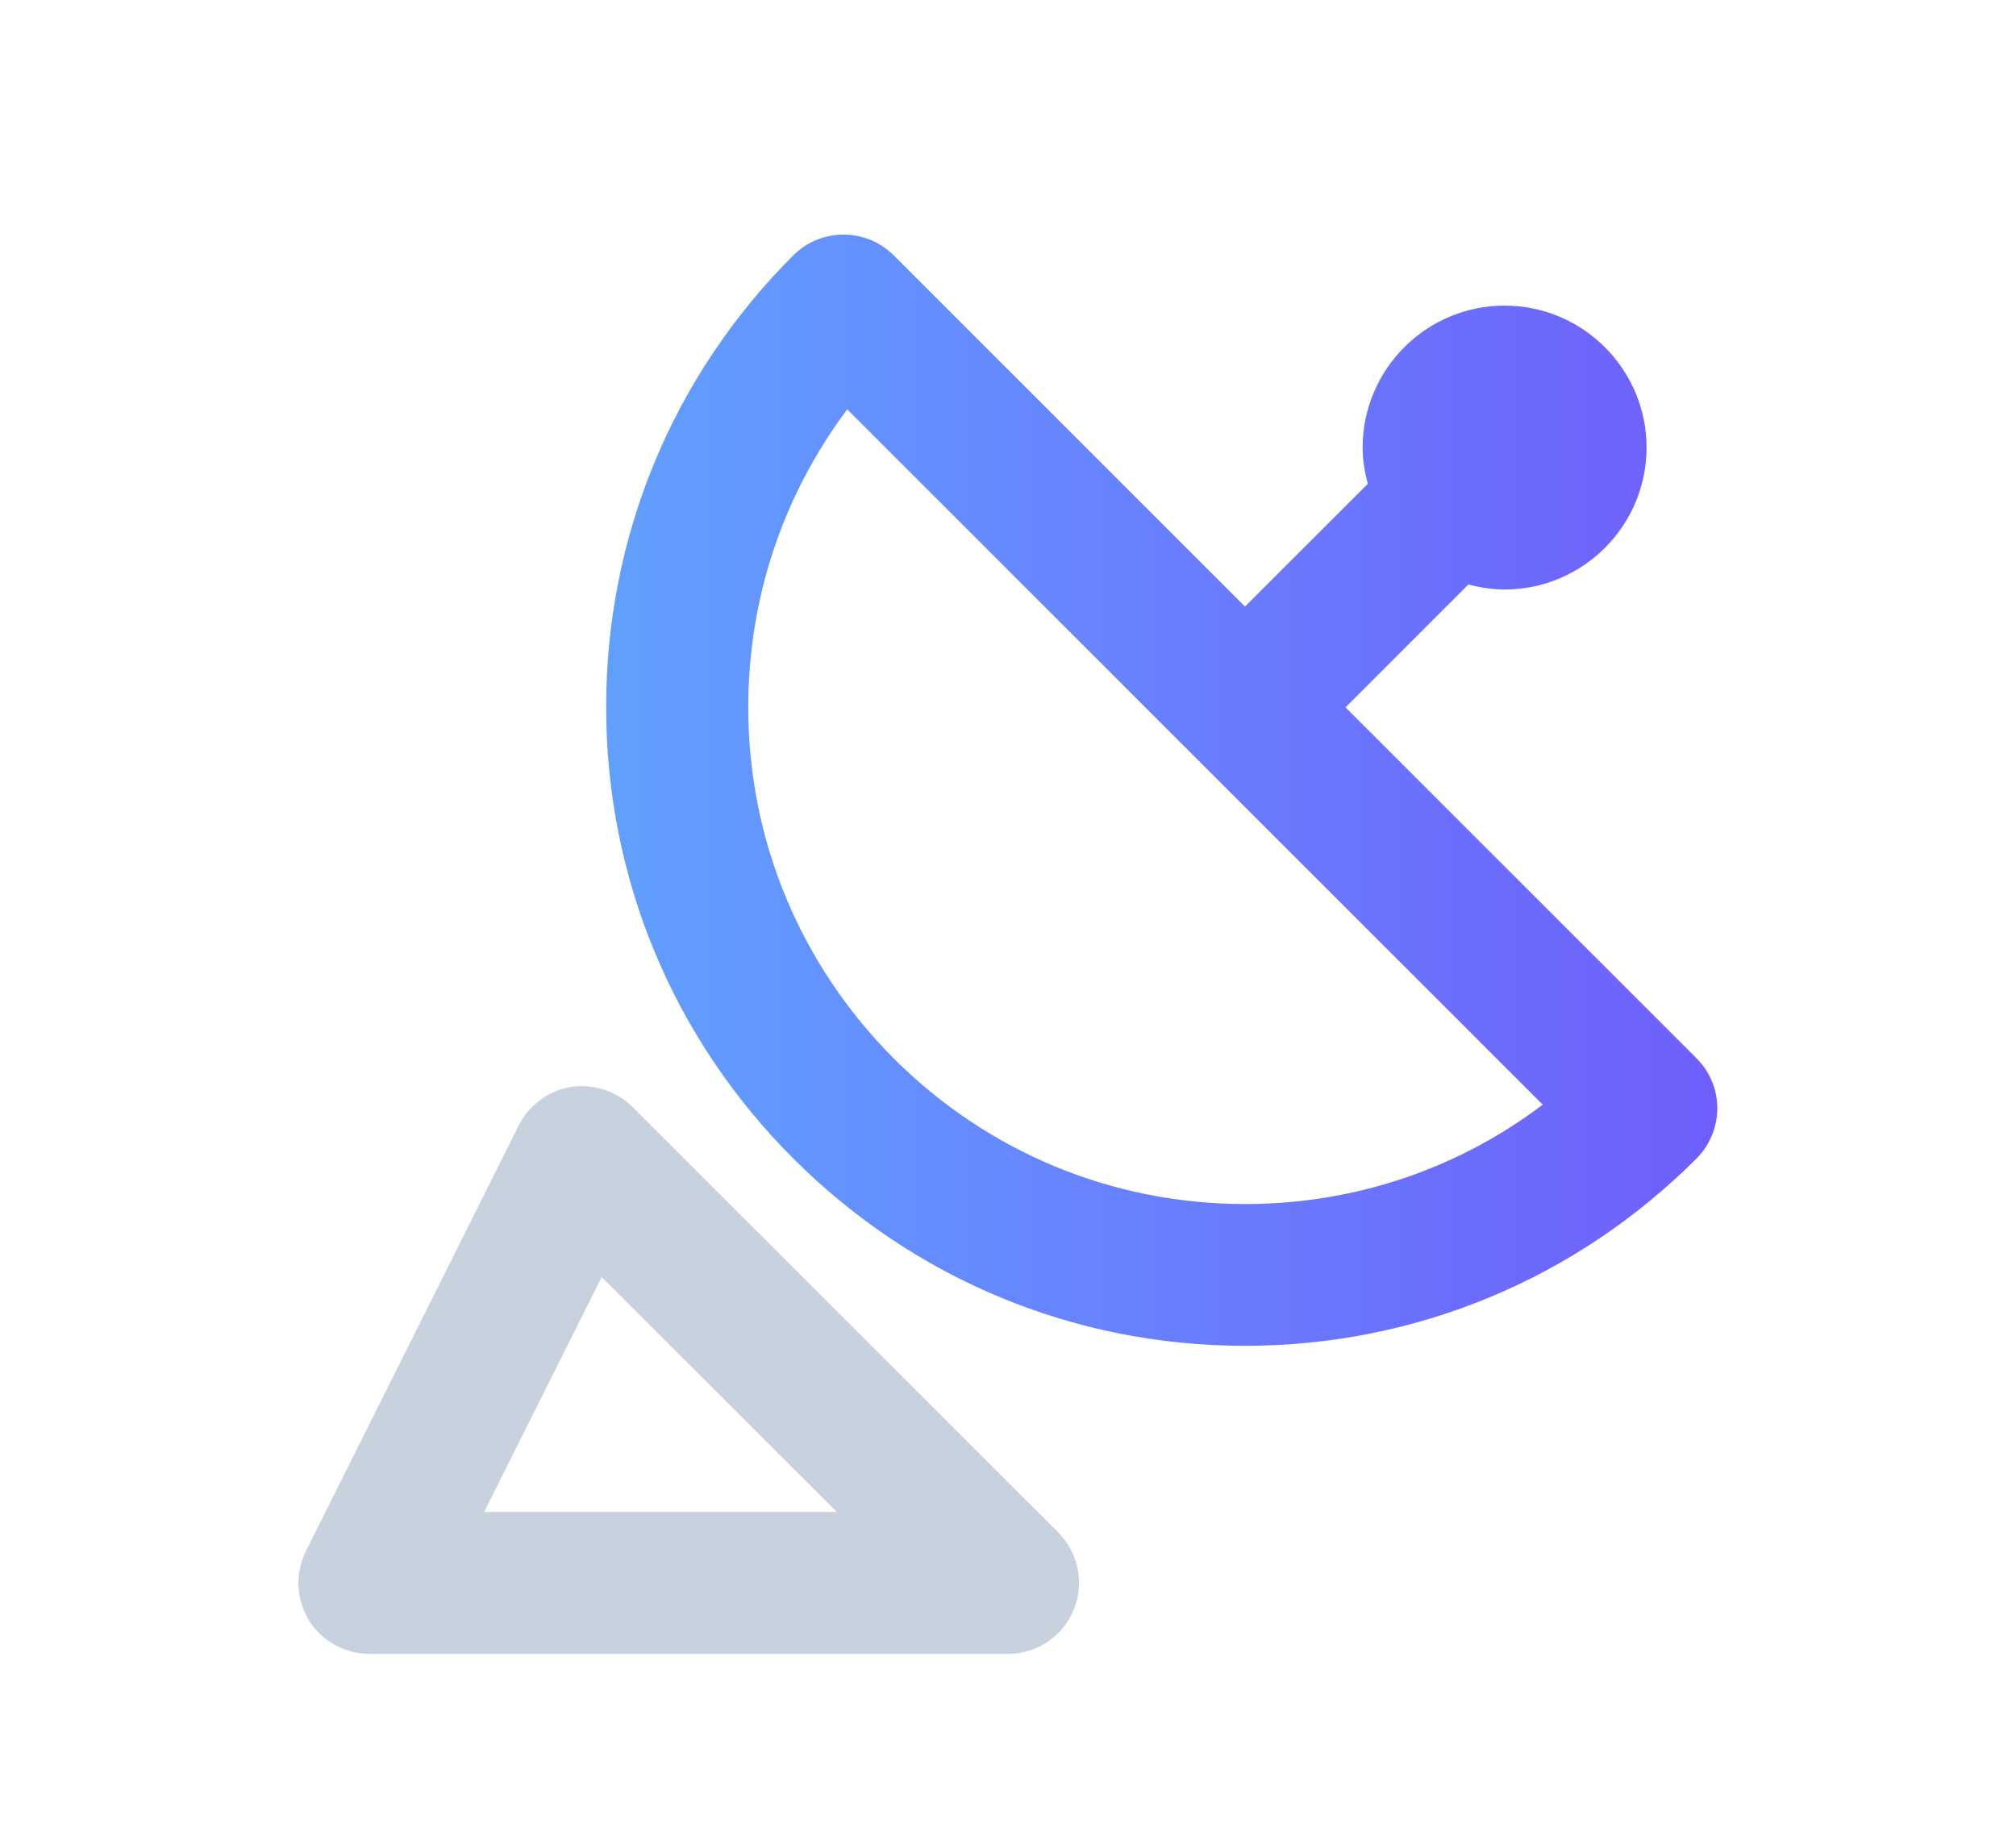<svg fill="none" height="22" viewBox="0 0 24 22" width="24" xmlns="http://www.w3.org/2000/svg" xmlns:xlink="http://www.w3.org/1999/xlink"><linearGradient id="a" gradientUnits="userSpaceOnUse" x1="20.324" x2="7.344" y1="9.41" y2="9.41"><stop offset="0" stop-color="#5f4efc"/><stop offset="1" stop-color="#5095ff"/></linearGradient><path d="m14.823 14.336c-1.579 0-3.064-.617-4.182-1.732-1.117-1.124-1.733-2.602-1.733-4.182 0-1.301.414-2.526 1.178-3.548l8.28 8.279c-1.017.769-2.248 1.183-3.543 1.183zm5.377-1.732-4.182-4.182 1.462-1.462c.139.034.281.059.432.059.932 0 1.69-.76 1.69-1.69s-.758-1.69-1.69-1.69c-.934 0-1.69.76-1.69 1.69 0 .152.025.296.062.431l-1.463 1.462-4.182-4.182c-.33-.329-.864-.329-1.195 0-1.436 1.436-2.228 3.345-2.228 5.381 0 2.028.792 3.937 2.228 5.373 1.436 1.436 3.346 2.23 5.376 2.23 2.031 0 3.94-.794 5.377-2.23.158-.161.247-.372.247-.6 0-.22-.089-.439-.247-.591z" fill="url(#a)" opacity=".9"/><path d="m5.764 18.002 1.399-2.796 2.798 2.796zm1.765-4.824c-.193-.186-.466-.279-.733-.236-.268.042-.498.22-.62.456l-2.534 5.069c-.131.262-.117.575.037.828.154.245.426.397.719.397h7.603c.341 0 .65-.203.78-.524.131-.313.059-.676-.182-.921z" fill="#c8d2de"/></svg>